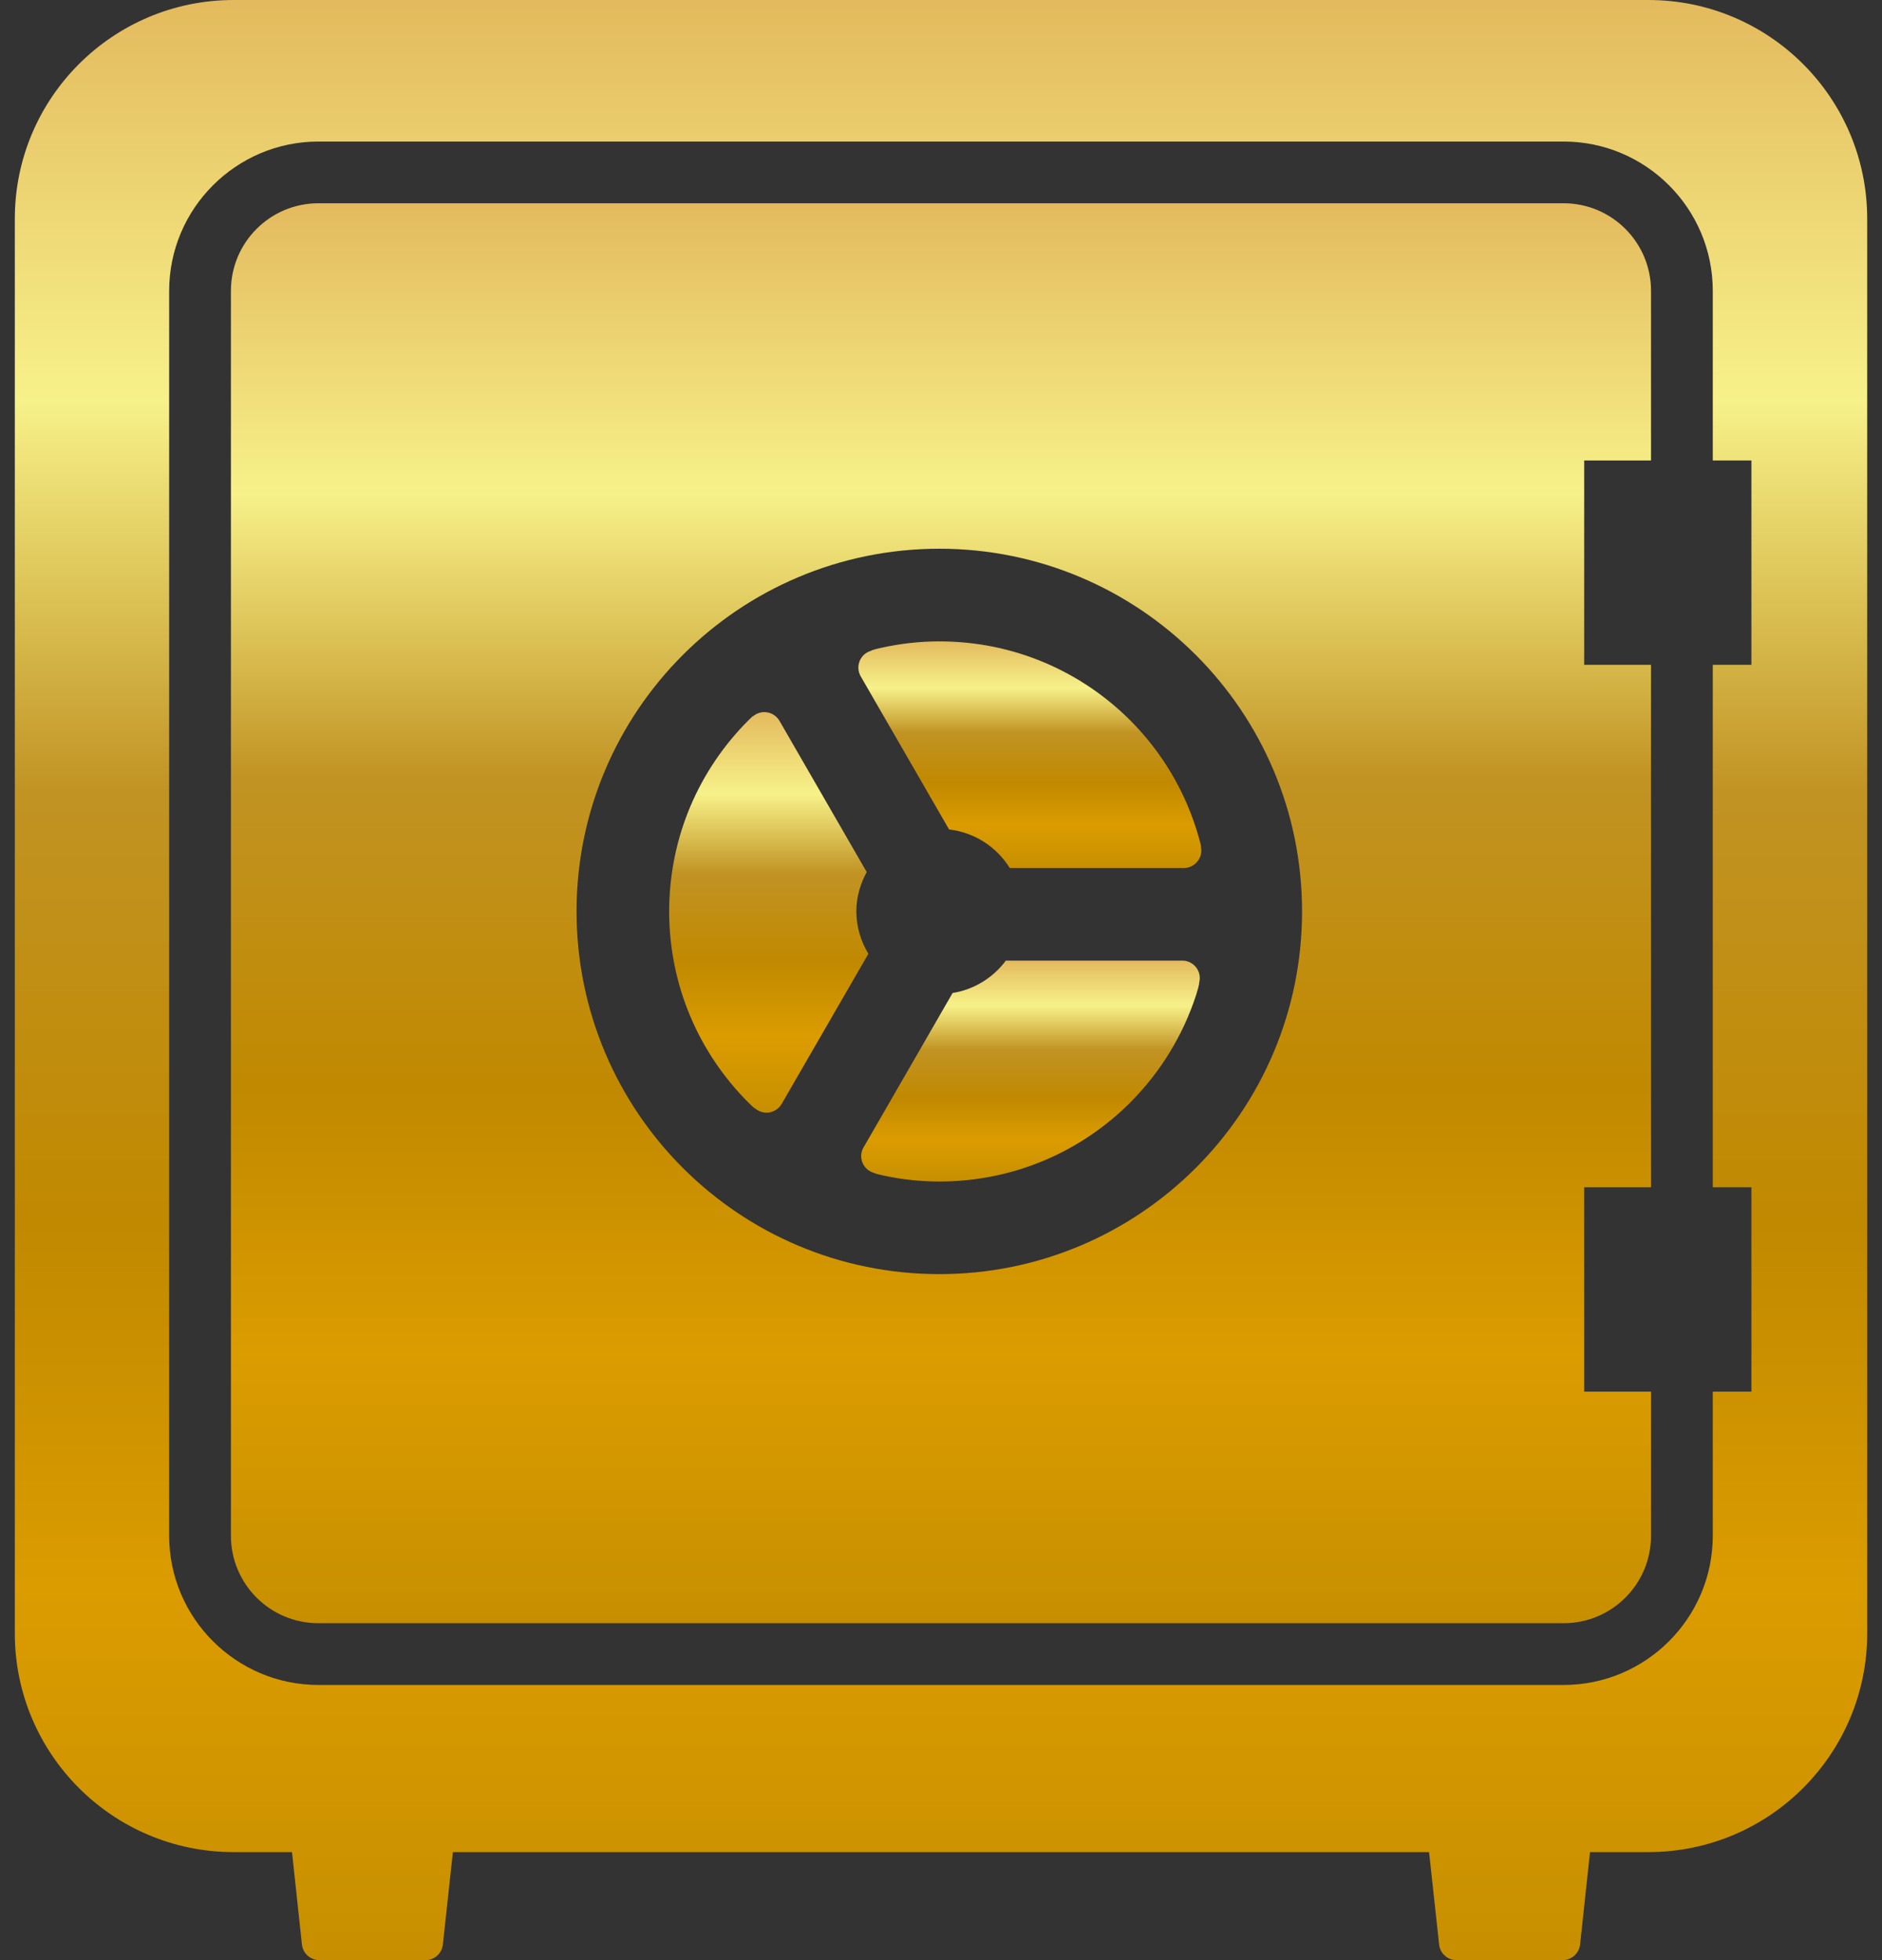<svg width="96" height="100" viewBox="0 0 96 100" fill="none" xmlns="http://www.w3.org/2000/svg">
<rect x="0" y="0" width="96" height="100" fill="#333333" stroke="none"/>
<path d="M84.084 0H11.916C5.754 0 0.756 4.999 0.756 11.16V83.328C0.756 89.49 5.754 94.489 11.916 94.489H14.895L15.401 99.204C15.45 99.658 15.835 100 16.292 100H21.706C22.161 100 22.542 99.658 22.591 99.204L23.101 94.489H72.896L73.409 99.204C73.458 99.658 73.839 100 74.294 100H79.708C80.166 100 80.55 99.658 80.599 99.204L81.106 94.489H84.084C90.249 94.489 95.245 89.49 95.245 83.328V11.16C95.244 4.999 90.249 0 84.084 0ZM89.339 33.917H87.368V60.571H89.339V70.996H87.368V78.348C87.368 82.547 83.956 85.962 79.756 85.962H16.243C12.047 85.962 8.629 82.547 8.629 78.348V14.838C8.629 10.639 12.047 7.221 16.243 7.221H79.757C83.956 7.221 87.368 10.639 87.368 14.838V23.493H89.339V33.917H89.339Z" fill="url(#paint0_linear_26_278)"/>
<path d="M61.013 49.353C60.845 49.133 60.582 49.008 60.311 49.008H51.308C50.664 49.872 49.703 50.482 48.592 50.659L44.271 58.154L44.051 58.533C43.91 58.771 43.892 59.064 43.996 59.32C44.1 59.573 44.319 59.766 44.585 59.839C44.585 59.839 44.533 59.857 45.083 59.976C45.998 60.175 46.941 60.278 47.915 60.278C51.729 60.278 55.16 58.74 57.656 56.244C59.182 54.712 60.341 52.841 61.019 50.745C61.196 50.18 61.171 50.119 61.171 50.119C61.242 49.85 61.184 49.567 61.013 49.353Z" fill="url(#paint1_linear_26_278)"/>
<path d="M79.757 10.37H16.243C13.777 10.37 11.779 12.372 11.779 14.838V78.348C11.779 80.814 13.777 82.812 16.243 82.812H79.757C82.222 82.812 84.218 80.814 84.218 78.348V70.996H80.809V60.571H84.218V33.917H80.809V23.492H84.218V14.838C84.218 12.372 82.222 10.37 79.757 10.37ZM47.915 65.002C37.691 65.002 29.415 56.72 29.409 46.497C29.415 36.279 37.691 27.997 47.915 27.994C58.135 27.997 66.417 36.279 66.417 46.497C66.417 56.72 58.135 65.002 47.915 65.002Z" fill="url(#paint2_linear_26_278)"/>
<path d="M43.682 46.497C43.682 45.764 43.886 45.09 44.21 44.489L39.76 36.774C39.626 36.545 39.394 36.383 39.126 36.34C38.863 36.298 38.592 36.377 38.393 36.56C38.393 36.56 38.503 36.426 38.17 36.755C35.671 39.258 34.139 42.688 34.133 46.497C34.139 50.311 35.671 53.742 38.17 56.244C38.533 56.604 38.509 56.543 38.509 56.543C38.707 56.714 38.979 56.796 39.241 56.754C39.507 56.708 39.739 56.549 39.873 56.317L40.102 55.92L44.295 48.66C43.917 48.026 43.682 47.29 43.682 46.497Z" fill="url(#paint3_linear_26_278)"/>
<path d="M47.915 32.721C46.901 32.721 45.919 32.837 44.976 33.044C44.414 33.166 44.432 33.203 44.432 33.203C44.167 33.276 43.953 33.468 43.85 33.725C43.746 33.978 43.767 34.265 43.905 34.506L48.412 42.316C49.721 42.471 50.844 43.213 51.507 44.284H60.384C60.659 44.284 60.912 44.159 61.08 43.948C61.254 43.738 61.318 43.457 61.257 43.197C61.257 43.197 61.297 43.222 61.147 42.712C60.503 40.429 59.291 38.394 57.656 36.755C55.159 34.259 51.729 32.721 47.915 32.721Z" fill="url(#paint4_linear_26_278)"/>
<defs>
<linearGradient id="paint0_linear_26_278" x1="48" y1="0" x2="48" y2="100" gradientUnits="userSpaceOnUse">
<stop stop-color="#E3BA5D"/>
<stop offset="0.204" stop-color="#F7F189"/>
<stop offset="0.404" stop-color="#C19323"/>
<stop offset="0.624" stop-color="#C18900"/>
<stop offset="0.81" stop-color="#DB9C00"/>
<stop offset="1" stop-color="#C78F00"/>
</linearGradient>
<linearGradient id="paint1_linear_26_278" x1="52.565" y1="49.008" x2="52.565" y2="60.278" gradientUnits="userSpaceOnUse">
<stop stop-color="#E3BA5D"/>
<stop offset="0.204" stop-color="#F7F189"/>
<stop offset="0.404" stop-color="#C19323"/>
<stop offset="0.624" stop-color="#C18900"/>
<stop offset="0.81" stop-color="#DB9C00"/>
<stop offset="1" stop-color="#C78F00"/>
</linearGradient>
<linearGradient id="paint2_linear_26_278" x1="47.998" y1="10.37" x2="47.998" y2="82.812" gradientUnits="userSpaceOnUse">
<stop stop-color="#E3BA5D"/>
<stop offset="0.204" stop-color="#F7F189"/>
<stop offset="0.404" stop-color="#C19323"/>
<stop offset="0.624" stop-color="#C18900"/>
<stop offset="0.81" stop-color="#DB9C00"/>
<stop offset="1" stop-color="#C78F00"/>
</linearGradient>
<linearGradient id="paint3_linear_26_278" x1="39.214" y1="36.329" x2="39.214" y2="56.765" gradientUnits="userSpaceOnUse">
<stop stop-color="#E3BA5D"/>
<stop offset="0.204" stop-color="#F7F189"/>
<stop offset="0.404" stop-color="#C19323"/>
<stop offset="0.624" stop-color="#C18900"/>
<stop offset="0.81" stop-color="#DB9C00"/>
<stop offset="1" stop-color="#C78F00"/>
</linearGradient>
<linearGradient id="paint4_linear_26_278" x1="52.532" y1="32.721" x2="52.532" y2="44.284" gradientUnits="userSpaceOnUse">
<stop stop-color="#E3BA5D"/>
<stop offset="0.204" stop-color="#F7F189"/>
<stop offset="0.404" stop-color="#C19323"/>
<stop offset="0.624" stop-color="#C18900"/>
<stop offset="0.81" stop-color="#DB9C00"/>
<stop offset="1" stop-color="#C78F00"/>
</linearGradient>
</defs>
</svg>
